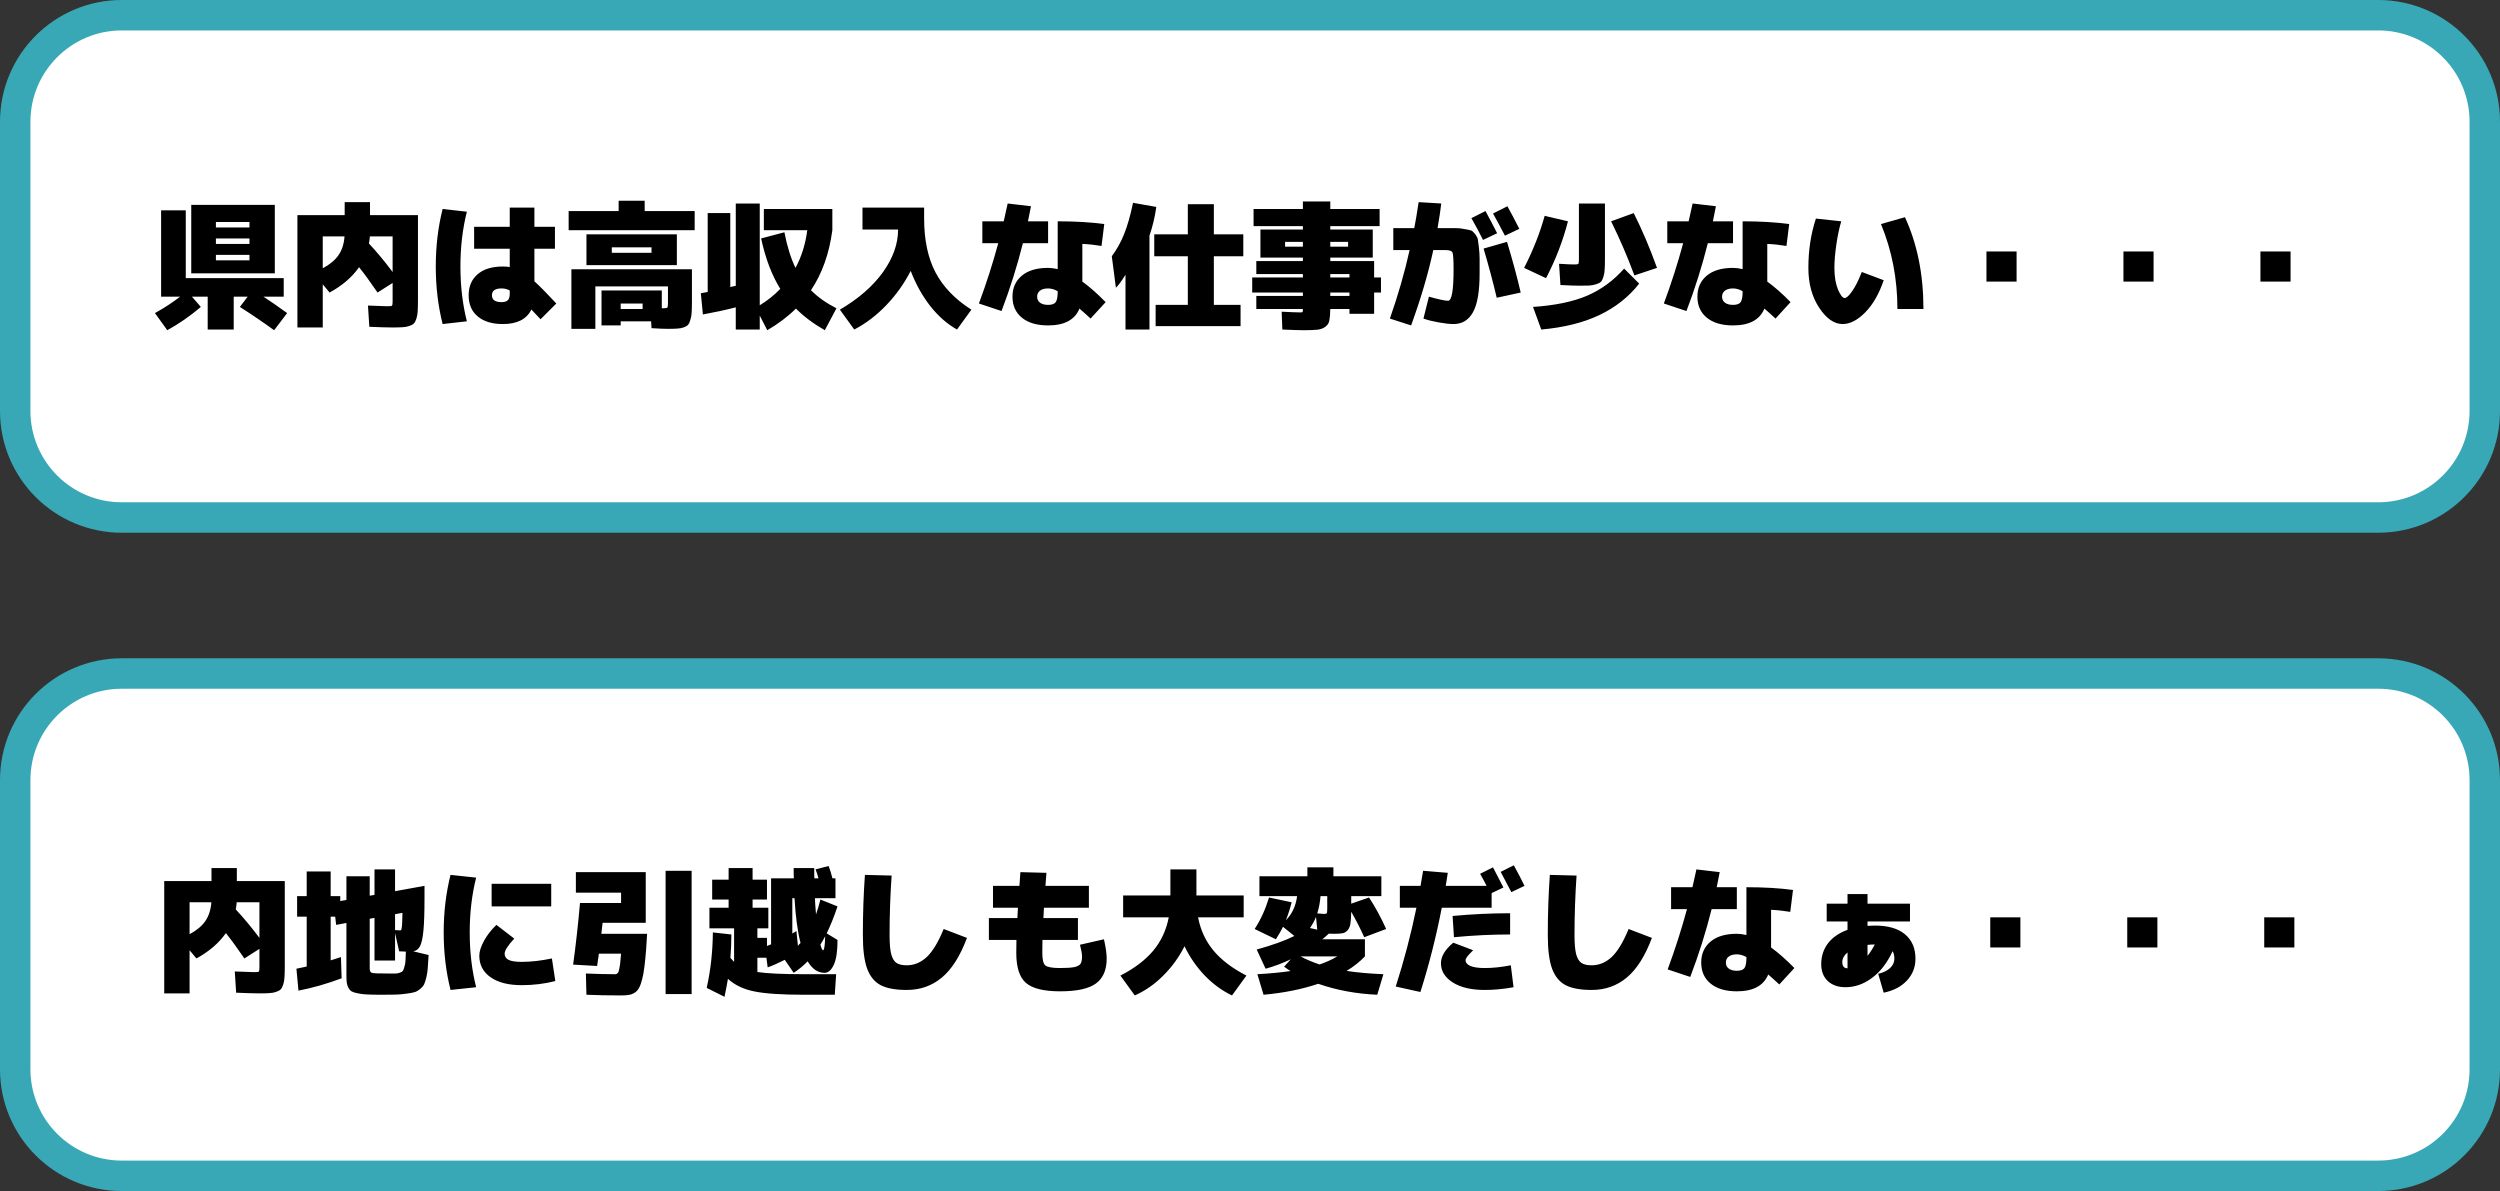 <svg width="657" height="313" viewBox="0 0 657 313" fill="none" xmlns="http://www.w3.org/2000/svg">
<rect x="0" y="0" width="657" height="313" fill="#333333" stroke="none"/>
<path d="M32 177H625C640.464 177 653 189.536 653 205V281C653 296.464 640.464 309 625 309H32C16.536 309 4 296.464 4 281V205C4 189.536 16.536 177 32 177Z" fill="white" stroke="#38A8B7" stroke-width="8"/>
<path d="M32 4H625C640.464 4 653 16.536 653 32V108C653 123.464 640.464 136 625 136H32C16.536 136 4 123.464 4 108V32C4 16.536 16.536 4 32 4Z" fill="white" stroke="#38A8B7" stroke-width="8"/>
<path d="M56.74 71.84H50.26V53.84H72.22V71.84H56.74ZM56.74 66.98V68.42H65.56V66.98H56.74ZM56.74 62.66V64.1H65.56V62.66H56.74ZM56.74 59.78H65.56V58.34H56.74V59.78ZM74.56 73.1V77.96H69.232C71.176 79.232 73.252 80.672 75.46 82.28L72.04 86.78C69.16 84.692 66.16 82.652 63.04 80.66L65.092 77.96H61.42V86.6H54.58V77.96H50.44L52.78 80.66C49.996 83.036 47.056 85.076 43.96 86.78L40.72 82.28C43.144 80.936 45.352 79.496 47.344 77.96H42.34V55.28H48.82V73.1H74.56ZM84.82 70.508C86.668 69.524 88.048 68.372 88.96 67.052C89.872 65.732 90.4 64.088 90.544 62.12H84.82V70.508ZM96.952 63.992C99.04 66.224 101.116 68.72 103.18 71.48V62.12H97.204C97.18 62.552 97.096 63.176 96.952 63.992ZM90.58 53.12H97.24V56.54H109.84V78.86C109.84 80.084 109.816 81.044 109.768 81.74C109.744 82.436 109.636 83.084 109.444 83.684C109.252 84.284 109.036 84.716 108.796 84.98C108.556 85.244 108.148 85.472 107.572 85.664C107.02 85.856 106.432 85.964 105.808 85.988C105.184 86.036 104.308 86.06 103.18 86.06C101.836 86.06 99.796 86 97.06 85.88L96.7 80.3C99.868 80.42 101.548 80.48 101.74 80.48C102.46 80.48 102.88 80.432 103 80.336C103.12 80.216 103.18 79.844 103.18 79.22V74.36L99.22 76.88C97.3 74.072 95.68 71.852 94.36 70.22C92.536 72.836 89.956 75.056 86.62 76.88L84.82 74.72V86.06H78.16V56.54H90.58V53.12ZM131.8 75.8C130.12 75.8 129.28 76.4 129.28 77.6C129.28 78.8 130.12 79.4 131.8 79.4C132.568 79.4 133.12 79.232 133.456 78.896C133.792 78.56 133.96 78.008 133.96 77.24V76.34C133.312 75.98 132.592 75.8 131.8 75.8ZM122.692 55.64C121.564 60.104 121 64.904 121 70.04C121 75.176 121.564 79.976 122.692 84.44L116.32 85.16C115.12 80.384 114.52 75.344 114.52 70.04C114.52 64.736 115.12 59.696 116.32 54.92L122.692 55.64ZM139.648 81.344C138.4 83.888 135.904 85.16 132.16 85.16C129.328 85.16 127.12 84.488 125.536 83.144C123.952 81.824 123.16 79.976 123.16 77.6C123.16 75.272 123.94 73.436 125.5 72.092C127.06 70.724 129.28 70.04 132.16 70.04C132.856 70.04 133.456 70.088 133.96 70.184V65.36H124.6V59.6H133.96V54.56H140.44V59.6H145.84V65.36H140.44V73.928C141.736 75.08 143.656 77.024 146.2 79.76L142.06 83.9C141.532 83.348 140.728 82.496 139.648 81.344ZM163.12 81.2H168.88V79.76H163.12V81.2ZM160.78 66.44H171.22V65H160.78V66.44ZM160.78 69.68H154.12V61.58H177.88V69.68H160.78ZM175.54 79.688V75.26H156.46V86.42H150.16V70.76H181.84V79.22C181.84 80.444 181.816 81.404 181.768 82.1C181.744 82.772 181.636 83.408 181.444 84.008C181.276 84.632 181.072 85.076 180.832 85.34C180.616 85.604 180.244 85.832 179.716 86.024C179.188 86.216 178.624 86.324 178.024 86.348C177.424 86.396 176.596 86.42 175.54 86.42C174.436 86.42 172.996 86.36 171.22 86.24L171.112 84.44H163.12V85.52H158.08V76.34H173.92V81.02H174.28C174.904 81.02 175.264 80.96 175.36 80.84C175.48 80.72 175.54 80.336 175.54 79.688ZM169.42 55.46H182.56V60.5H149.44V55.46H162.58V52.76H169.42V55.46ZM200.74 60.5V54.92H218.74V60.5C217.924 66.644 216.052 71.9 213.124 76.268C214.9 78.068 217.132 79.652 219.82 81.02L216.76 86.78C213.784 85.076 211.252 83.18 209.164 81.092C207.076 83.18 204.568 85.076 201.64 86.78L199.66 82.928V86.6H193.36V80.768C190.648 81.464 187.768 82.088 184.72 82.64L184.18 77.06C184.564 76.988 185.164 76.88 185.98 76.736V56H191.92V75.44C192.088 75.392 192.328 75.332 192.64 75.26C192.952 75.188 193.192 75.14 193.36 75.116V53.48H199.66V80.228C201.676 79.004 203.476 77.564 205.06 75.908C202.852 72.38 201.172 67.964 200.02 62.66L206.14 61.04C206.86 64.76 207.832 67.88 209.056 70.4C210.64 67.472 211.672 64.172 212.152 60.5H200.74ZM239.332 71.192C237.652 74.48 235.516 77.48 232.924 80.192C230.356 82.88 227.548 85.016 224.5 86.6L220.72 81.38C225.592 78.524 229.36 75.248 232.024 71.552C234.688 67.832 236.02 64.088 236.02 60.32H226.66V54.56H242.86V57.44C242.86 63.056 243.856 67.772 245.848 71.588C247.864 75.404 251.008 78.668 255.28 81.38L251.5 86.6C248.956 85.184 246.616 83.132 244.48 80.444C242.368 77.732 240.652 74.648 239.332 71.192ZM289.48 64.64C287.776 64.352 286.096 64.172 284.44 64.1V74C286.36 75.392 288.4 77.192 290.56 79.4L286.6 83.72C285.736 82.904 284.764 82.028 283.684 81.092C282.484 84.044 279.736 85.52 275.44 85.52C272.488 85.52 270.184 84.836 268.528 83.468C266.896 82.124 266.08 80.288 266.08 77.96C266.08 75.68 266.884 73.856 268.492 72.488C270.124 71.096 272.44 70.4 275.44 70.4C276.208 70.4 277.048 70.508 277.96 70.724V58.16C282.568 58.16 286.648 58.4 290.2 58.88L289.48 64.64ZM258.16 63.92V58.16H263.776C264.256 56.096 264.604 54.536 264.82 53.48L270.94 54.2C270.604 55.976 270.34 57.296 270.148 58.16H275.44V63.92H268.816C267.304 69.944 265.432 75.884 263.2 81.74L257.26 79.76C259.228 74.456 260.92 69.176 262.336 63.92H258.16ZM277.96 76.52C277.096 76.04 276.256 75.8 275.44 75.8C274.504 75.8 273.784 76.004 273.28 76.412C272.8 76.796 272.56 77.312 272.56 77.96C272.56 78.632 272.812 79.16 273.316 79.544C273.82 79.928 274.528 80.12 275.44 80.12C276.4 80.12 277.06 79.892 277.42 79.436C277.78 78.956 277.96 78.044 277.96 76.7V76.52ZM302.08 61.904V86.6H295.78V72.2C294.772 73.832 293.932 74.972 293.26 75.62L292.18 67.34C293.5 65.564 294.58 63.62 295.42 61.508C296.284 59.396 297.064 56.66 297.76 53.3L303.88 54.38C303.496 57.068 302.896 59.576 302.08 61.904ZM319 80.12H326.02V85.7H303.7V80.12H312.16V67.34H303.34V61.58H312.16V53.66H319V61.58H326.74V67.34H319V80.12ZM349.6 72.92H354.64V72.02H349.6V72.92ZM349.6 77.78H354.64V76.88H349.6V77.78ZM349.6 64.82H354.28V63.56H349.6V64.82ZM337.72 64.82H342.4V63.56H337.72V64.82ZM361.12 82.46H354.64V81.2H349.6C349.576 82.544 349.492 83.552 349.348 84.224C349.228 84.896 348.892 85.436 348.34 85.844C347.788 86.276 347.104 86.54 346.288 86.636C345.472 86.732 344.236 86.78 342.58 86.78C341.548 86.78 339.688 86.72 337 86.6L336.82 81.92C339.268 82.04 340.888 82.1 341.68 82.1C342.04 82.1 342.244 82.076 342.292 82.028C342.364 81.956 342.4 81.74 342.4 81.38V81.2H330.16V77.78H342.4V76.88H329.08V72.92H342.4V72.02H330.16V68.6H342.4V67.7H337.72H331.24V60.32H342.4V59.42H329.44V54.92H342.4V52.94H349.6V54.92H362.56V59.42H349.6V60.32H360.76V67.7H349.6V68.6H361.12V72.92H362.92V76.88H361.12V82.46ZM393.448 61.292L389.74 63.056C388.804 61.16 387.784 59.252 386.68 57.332L390.388 55.46C391.492 57.5 392.512 59.444 393.448 61.292ZM399.28 60.14L395.5 61.94C394.42 59.852 393.376 57.908 392.368 56.108L396.148 54.2C397.012 55.76 398.056 57.74 399.28 60.14ZM388.84 71.84C388.84 76.616 388.252 80.036 387.076 82.1C385.924 84.14 384.232 85.16 382 85.16C380.992 85.16 379.684 85.016 378.076 84.728C376.468 84.44 375.136 84.104 374.08 83.72L375.52 77.96C378.064 78.68 379.744 79.04 380.56 79.04C381.52 79.04 382 76.28 382 70.76C382 68.264 381.904 66.8 381.712 66.368C381.544 65.936 380.92 65.72 379.84 65.72H376.672C375.328 71.936 373.384 78.536 370.84 85.52L365.26 83.72C367.396 77.648 369.124 71.648 370.444 65.72H366.16V59.96H371.668C372.004 58.28 372.388 56 372.82 53.12L378.76 53.48C378.592 55.016 378.268 57.176 377.788 59.96H379.84C381.184 59.96 382.168 59.96 382.792 59.96C383.416 59.96 384.136 60.044 384.952 60.212C385.792 60.356 386.344 60.476 386.608 60.572C386.896 60.668 387.244 60.98 387.652 61.508C388.06 62.036 388.3 62.492 388.372 62.876C388.444 63.26 388.54 63.992 388.66 65.072C388.78 66.128 388.84 67.076 388.84 67.916C388.84 68.756 388.84 70.064 388.84 71.84ZM389.884 65.324L396.04 63.56C397.48 68.288 398.68 72.728 399.64 76.88L393.34 78.248C392.38 74.168 391.228 69.86 389.884 65.324ZM413.68 69.5C414.304 69.5 414.664 69.452 414.76 69.356C414.88 69.236 414.94 68.864 414.94 68.24V53.48H421.78V67.88C421.78 69.128 421.756 70.1 421.708 70.796C421.684 71.468 421.576 72.116 421.384 72.74C421.192 73.364 420.976 73.796 420.736 74.036C420.52 74.276 420.112 74.492 419.512 74.684C418.912 74.876 418.288 74.996 417.64 75.044C417.016 75.068 416.116 75.08 414.94 75.08C413.908 75.08 412.288 75.02 410.08 74.9L409.72 69.32C411.592 69.44 412.912 69.5 413.68 69.5ZM412.06 58.16C410.74 63.296 408.82 68.276 406.3 73.1L400.54 70.4C402.892 65.792 404.692 61.232 405.94 56.72L412.06 58.16ZM423.4 58.16L429.34 56C431.572 60.44 433.612 65.24 435.46 70.4L429.52 72.38C427.696 67.46 425.656 62.72 423.4 58.16ZM426.82 70.58L430.78 74.54C427.996 78.068 424.492 80.828 420.268 82.82C416.068 84.812 410.992 86.072 405.04 86.6L402.88 80.66C408.64 80.276 413.38 79.292 417.1 77.708C420.82 76.1 424.06 73.724 426.82 70.58ZM469.48 64.64C467.776 64.352 466.096 64.172 464.44 64.1V74C466.36 75.392 468.4 77.192 470.56 79.4L466.6 83.72C465.736 82.904 464.764 82.028 463.684 81.092C462.484 84.044 459.736 85.52 455.44 85.52C452.488 85.52 450.184 84.836 448.528 83.468C446.896 82.124 446.08 80.288 446.08 77.96C446.08 75.68 446.884 73.856 448.492 72.488C450.124 71.096 452.44 70.4 455.44 70.4C456.208 70.4 457.048 70.508 457.96 70.724V58.16C462.568 58.16 466.648 58.4 470.2 58.88L469.48 64.64ZM438.16 63.92V58.16H443.776C444.256 56.096 444.604 54.536 444.82 53.48L450.94 54.2C450.604 55.976 450.34 57.296 450.148 58.16H455.44V63.92H448.816C447.304 69.944 445.432 75.884 443.2 81.74L437.26 79.76C439.228 74.456 440.92 69.176 442.336 63.92H438.16ZM457.96 76.52C457.096 76.04 456.256 75.8 455.44 75.8C454.504 75.8 453.784 76.004 453.28 76.412C452.8 76.796 452.56 77.312 452.56 77.96C452.56 78.632 452.812 79.16 453.316 79.544C453.82 79.928 454.528 80.12 455.44 80.12C456.4 80.12 457.06 79.892 457.42 79.436C457.78 78.956 457.96 78.044 457.96 76.7V76.52ZM494.32 58.88L500.62 57.08C503.86 64.088 505.48 72.128 505.48 81.2H498.64C498.64 73.28 497.2 65.84 494.32 58.88ZM484.78 78.32C485.26 78.32 485.908 77.732 486.724 76.556C487.564 75.38 488.416 73.688 489.28 71.48L495.04 73.64C493.816 77.24 492.196 80.06 490.18 82.1C488.164 84.14 486.184 85.16 484.24 85.16C482.032 85.16 479.98 83.732 478.084 80.876C476.188 78.02 475.24 74.528 475.24 70.4C475.24 65.768 475.9 61.448 477.22 57.44L483.88 58.16C483.352 59.936 482.92 61.988 482.584 64.316C482.248 66.644 482.08 68.672 482.08 70.4C482.08 71.528 482.164 72.608 482.332 73.64C482.524 74.648 482.764 75.488 483.052 76.16C483.34 76.808 483.628 77.336 483.916 77.744C484.228 78.128 484.516 78.32 484.78 78.32ZM522.04 74V66.08H529.96V74H522.04ZM558.04 74V66.08H565.96V74H558.04ZM594.04 74V66.08H601.96V74H594.04Z" fill="black"/>
<path d="M49.82 245.508C51.668 244.524 53.048 243.372 53.96 242.052C54.872 240.732 55.4 239.088 55.544 237.12H49.82V245.508ZM61.952 238.992C64.04 241.224 66.116 243.72 68.18 246.48V237.12H62.204C62.18 237.552 62.096 238.176 61.952 238.992ZM55.58 228.12H62.24V231.54H74.84V253.86C74.84 255.084 74.816 256.044 74.768 256.74C74.744 257.436 74.636 258.084 74.444 258.684C74.252 259.284 74.036 259.716 73.796 259.98C73.556 260.244 73.148 260.472 72.572 260.664C72.02 260.856 71.432 260.964 70.808 260.988C70.184 261.036 69.308 261.06 68.18 261.06C66.836 261.06 64.796 261 62.06 260.88L61.7 255.3C64.868 255.42 66.548 255.48 66.74 255.48C67.46 255.48 67.88 255.432 68 255.336C68.12 255.216 68.18 254.844 68.18 254.22V249.36L64.22 251.88C62.3 249.072 60.68 246.852 59.36 245.22C57.536 247.836 54.956 250.056 51.62 251.88L49.82 249.72V261.06H43.16V231.54H55.58V228.12ZM103.82 245.22V252.42H98.42V241.224L97.16 241.44V254.58C97.16 255.204 97.376 255.576 97.808 255.696C98.24 255.792 99.704 255.84 102.2 255.84C103.04 255.84 103.628 255.84 103.964 255.84C104.3 255.84 104.672 255.768 105.08 255.624C105.512 255.456 105.776 255.3 105.872 255.156C105.992 254.988 106.124 254.64 106.268 254.112C106.436 253.584 106.532 253.068 106.556 252.564C106.58 252.036 106.616 251.208 106.664 250.08C106.4 250.08 105.812 250.056 104.9 250.008L103.82 245.22ZM103.82 244.428C104.54 244.476 104.96 244.5 105.08 244.5C105.224 244.5 105.32 244.488 105.368 244.464C105.44 244.416 105.5 244.236 105.548 243.924C105.62 243.588 105.668 243.132 105.692 242.556C105.716 241.98 105.74 241.092 105.764 239.892L103.82 240.252V244.428ZM89.6 251.52L89.78 257.1C85.916 258.54 82.136 259.62 78.44 260.34L77.9 254.58C78.452 254.484 79.352 254.292 80.6 254.004V240.9H78.08V235.5H80.6V229.02H86.9V235.5H89.42V236.796L91.04 236.508V230.28H97.16V235.392L98.42 235.176V228.48H103.82V234.204L111.56 232.8V236.04C111.56 239.808 111.464 242.664 111.272 244.608C111.08 246.552 110.78 247.908 110.372 248.676C109.988 249.42 109.4 249.864 108.608 250.008L112.64 250.98C112.568 252.348 112.496 253.452 112.424 254.292C112.376 255.108 112.256 255.936 112.064 256.776C111.872 257.592 111.68 258.204 111.488 258.612C111.296 259.044 110.948 259.464 110.444 259.872C109.94 260.304 109.448 260.592 108.968 260.736C108.488 260.88 107.768 261.012 106.808 261.132C105.848 261.276 104.9 261.36 103.964 261.384C103.028 261.408 101.78 261.42 100.22 261.42C98.708 261.42 97.496 261.396 96.584 261.348C95.696 261.324 94.868 261.228 94.1 261.06C93.332 260.916 92.78 260.748 92.444 260.556C92.108 260.364 91.808 260.028 91.544 259.548C91.304 259.092 91.16 258.612 91.112 258.108C91.064 257.604 91.04 256.908 91.04 256.02V242.556L88.34 243.06L88.088 240.9H86.9V252.384C87.884 252.096 88.784 251.808 89.6 251.52ZM129.2 238.2V232.26H144.86V238.2H129.2ZM125.132 230.64C124.004 235.104 123.44 239.904 123.44 245.04C123.44 250.176 124.004 254.976 125.132 259.44L118.4 260.16C117.2 255.384 116.6 250.344 116.6 245.04C116.6 239.736 117.2 234.696 118.4 229.92L125.132 230.64ZM135.14 246.66C133.46 248.484 132.62 249.804 132.62 250.62C132.62 251.34 132.956 251.88 133.628 252.24C134.324 252.6 135.488 252.78 137.12 252.78C139.52 252.78 142.16 252.48 145.04 251.88L145.94 257.82C143.132 258.54 140.192 258.9 137.12 258.9C133.616 258.9 130.88 258.204 128.912 256.812C126.944 255.42 125.96 253.536 125.96 251.16C125.96 250.08 126.368 248.784 127.184 247.272C128.024 245.736 129.116 244.332 130.46 243.06L135.14 246.66ZM174.92 261.24V228.84H181.76V261.24H174.92ZM163.22 261.6C159.836 261.6 156.8 261.54 154.112 261.42L153.968 255.84C156.968 255.96 159.404 256.02 161.276 256.02C161.54 256.02 161.732 256.02 161.852 256.02C161.972 255.996 162.104 255.924 162.248 255.804C162.416 255.66 162.524 255.492 162.572 255.3C162.644 255.108 162.716 254.796 162.788 254.364C162.884 253.908 162.956 253.416 163.004 252.888C163.052 252.336 163.124 251.58 163.22 250.62H157.388C157.172 252.18 157.016 253.26 156.92 253.86L150.62 253.5C151.364 248.028 151.964 242.628 152.42 237.3H163.22V234.6H151.34V229.2H169.7V242.52H158.36C158.216 243.816 158.108 244.776 158.036 245.4H170.06L169.808 249.396C169.664 251.292 169.508 252.876 169.34 254.148C169.196 255.396 168.992 256.5 168.728 257.46C168.488 258.396 168.224 259.116 167.936 259.62C167.672 260.148 167.288 260.568 166.784 260.88C166.304 261.192 165.8 261.384 165.272 261.456C164.744 261.552 164.06 261.6 163.22 261.6ZM215.6 248.244C215.864 249.228 216.104 249.72 216.32 249.72C216.608 249.72 216.788 248.496 216.86 246.048C216.452 246.84 216.032 247.572 215.6 248.244ZM208.22 245.328L209.3 244.68L209.696 248.568C209.768 248.472 209.876 248.34 210.02 248.172C210.188 248.004 210.308 247.884 210.38 247.812C209.612 244.86 209.084 240.936 208.796 236.04H208.22V245.328ZM208.58 228.12H213.98C213.98 228.432 213.98 228.888 213.98 229.488C214.004 230.088 214.016 230.532 214.016 230.82H215.096C214.904 230.076 214.652 229.296 214.34 228.48L217.76 227.58C218.12 228.492 218.456 229.572 218.768 230.82H219.56V236.04H214.16C214.208 237.24 214.304 238.656 214.448 240.288C214.808 239.328 215.192 238.032 215.6 236.4L220.1 238.2C219.188 240.912 218.24 243.276 217.256 245.292L220.1 247.02C220.1 249.948 219.776 252.12 219.128 253.536C218.48 254.952 217.664 255.66 216.68 255.66C214.928 255.66 213.452 254.652 212.252 252.636C211.124 253.788 209.9 254.796 208.58 255.66L206.24 252.24C204.44 253.152 202.94 253.812 201.74 254.22L201.416 251.7H199.04V255.444C201.536 255.828 205.616 256.02 211.28 256.02H219.74L219.38 261.42H211.28C205.448 261.42 201.116 261.132 198.284 260.556C195.452 260.004 193.124 258.9 191.3 257.244C191.132 258.324 190.832 259.896 190.4 261.96L185.72 259.62C186.752 255.012 187.292 250.152 187.34 245.04L192.2 245.58C192.2 247.74 192.116 249.792 191.948 251.736C192.164 252 192.488 252.348 192.92 252.78V243.96H186.44V238.56H191.48V236.4H187.16V231.18H191.48V228.12H197.78V231.18H201.56V236.4H197.78V238.56H201.92V243.96H199.04V246.48H201.56V248.604L202.64 248.172V230.82H208.616C208.616 230.532 208.604 230.088 208.58 229.488C208.58 228.888 208.58 228.432 208.58 228.12ZM227.3 229.92L234.32 230.1C233.96 235.308 233.78 240.528 233.78 245.76C233.78 247.944 233.924 249.612 234.212 250.764C234.524 251.892 234.992 252.66 235.616 253.068C236.24 253.476 237.128 253.68 238.28 253.68C240.224 253.68 241.976 252.96 243.536 251.52C245.096 250.056 246.584 247.596 248 244.14L254.12 246.48C252.32 251.28 250.112 254.76 247.496 256.92C244.904 259.08 241.832 260.16 238.28 260.16C235.328 260.16 233.048 259.74 231.44 258.9C229.832 258.06 228.644 256.608 227.876 254.544C227.132 252.48 226.76 249.552 226.76 245.76C226.76 240.192 226.94 234.912 227.3 229.92ZM268.16 229.2L275 229.38C274.928 230.172 274.844 231.312 274.748 232.8H286.16V238.56H274.352C274.304 239.16 274.256 240.06 274.208 241.26H283.28V247.02H273.956C273.932 247.86 273.92 249 273.92 250.44C273.92 252.168 274.184 253.26 274.712 253.716C275.264 254.172 276.56 254.4 278.6 254.4C280.328 254.4 281.588 254.316 282.38 254.148C283.172 253.956 283.7 253.668 283.964 253.284C284.228 252.876 284.36 252.228 284.36 251.34C284.36 250.716 284.18 249.696 283.82 248.28L290.12 246.84C290.6 249 290.84 250.68 290.84 251.88C290.84 254.904 289.892 257.1 287.996 258.468C286.124 259.836 282.992 260.52 278.6 260.52C274.304 260.52 271.304 259.776 269.6 258.288C267.92 256.824 267.08 254.208 267.08 250.44C267.08 249 267.092 247.86 267.116 247.02H259.88V241.26H267.368C267.416 240.06 267.464 239.16 267.512 238.56H260.96V232.8H267.908C268.004 231.096 268.088 229.896 268.16 229.2ZM295.16 241.08V235.32H307.58V228.48H314.42V235.32H326.84V241.08H314.852C315.5 244.44 316.856 247.356 318.92 249.828C320.984 252.3 323.864 254.484 327.56 256.38L323.78 261.6C321.188 260.376 318.8 258.636 316.616 256.38C314.456 254.124 312.68 251.556 311.288 248.676C309.824 251.58 307.952 254.16 305.672 256.416C303.416 258.672 300.932 260.4 298.22 261.6L294.44 256.38C298.136 254.484 301.016 252.3 303.08 249.828C305.144 247.356 306.5 244.44 307.148 241.08H295.16ZM344.264 243.888L346.172 244.32L345.848 240.972C345.44 241.98 344.912 242.952 344.264 243.888ZM346.784 253.464C348.584 252.84 350.132 252.132 351.428 251.34H341.78C343.196 252.108 344.864 252.816 346.784 253.464ZM347.9 240.18C348.332 240.18 348.584 240.12 348.656 240C348.752 239.88 348.8 239.496 348.8 238.848V235.5H347.036C346.892 237.204 346.604 238.716 346.172 240.036L347.9 240.18ZM335.3 246.84L329.72 244.14C331.304 241.716 332.564 238.956 333.5 235.86L339.44 237.12C339.032 238.776 338.528 240.348 337.928 241.836C339.56 240.204 340.544 238.092 340.88 235.5H330.98V230.28H343.58V227.94H350.42V230.28H363.02V235.5H355.1V237.48L359.78 235.86C361.412 238.332 362.912 241.092 364.28 244.14L358.52 246.3C357.488 243.996 356.348 241.764 355.1 239.604C355.076 240.972 355.004 242.028 354.884 242.772C354.764 243.492 354.512 244.068 354.128 244.5C353.768 244.908 353.336 245.16 352.832 245.256C352.352 245.352 351.608 245.4 350.6 245.4C350.048 245.4 349.58 245.388 349.196 245.364C348.644 245.892 348.08 246.384 347.504 246.84H358.7V251.34C357.284 252.804 355.676 254.076 353.876 255.156C356.732 255.588 359.96 255.876 363.56 256.02L361.94 261.42C356.444 261.18 351.272 260.22 346.424 258.54C342.152 259.98 337.364 260.94 332.06 261.42L330.44 256.02C333.584 255.852 336.488 255.576 339.152 255.192C338.744 254.952 338.18 254.568 337.46 254.04L339.224 252.096C337.136 253.104 334.928 253.932 332.6 254.58L330.26 249.54C334.388 248.388 337.688 247.2 340.16 245.976L337.172 243.564C336.692 244.548 336.068 245.64 335.3 246.84ZM400.64 232.8L397.184 234.456C395.888 231.96 394.952 230.184 394.376 229.128L397.832 227.4C398.936 229.416 399.872 231.216 400.64 232.8ZM396.86 245.58C392.012 245.58 387.092 245.82 382.1 246.3L381.74 240.72C386.828 240.24 391.868 240 396.86 240V245.58ZM381.92 247.74L387.14 249.72C386.3 250.56 385.76 251.148 385.52 251.484C385.28 251.796 385.16 252.108 385.16 252.42C385.16 252.996 385.58 253.476 386.42 253.86C387.284 254.22 388.544 254.4 390.2 254.4C392.288 254.4 394.568 254.16 397.04 253.68L397.76 259.44C395.144 259.92 392.624 260.16 390.2 260.16C386.648 260.16 383.84 259.5 381.776 258.18C379.712 256.86 378.68 255.18 378.68 253.14C378.68 251.34 379.76 249.54 381.92 247.74ZM367.88 238.56V232.8H373.316C373.388 232.416 373.496 231.78 373.64 230.892C373.808 230.004 373.928 229.32 374 228.84L380.48 229.38C380.24 230.916 380.06 232.056 379.94 232.8H390.668C390.116 231.696 389.552 230.64 388.976 229.632L392.36 227.94C393.344 229.788 394.256 231.552 395.096 233.232L392 234.708V238.56H378.896C377.432 246.144 375.56 253.524 373.28 260.7L366.8 259.26C368.984 252.468 370.796 245.568 372.236 238.56H367.88ZM407.3 229.92L414.32 230.1C413.96 235.308 413.78 240.528 413.78 245.76C413.78 247.944 413.924 249.612 414.212 250.764C414.524 251.892 414.992 252.66 415.616 253.068C416.24 253.476 417.128 253.68 418.28 253.68C420.224 253.68 421.976 252.96 423.536 251.52C425.096 250.056 426.584 247.596 428 244.14L434.12 246.48C432.32 251.28 430.112 254.76 427.496 256.92C424.904 259.08 421.832 260.16 418.28 260.16C415.328 260.16 413.048 259.74 411.44 258.9C409.832 258.06 408.644 256.608 407.876 254.544C407.132 252.48 406.76 249.552 406.76 245.76C406.76 240.192 406.94 234.912 407.3 229.92ZM470.48 239.64C468.776 239.352 467.096 239.172 465.44 239.1V249C467.36 250.392 469.4 252.192 471.56 254.4L467.6 258.72C466.736 257.904 465.764 257.028 464.684 256.092C463.484 259.044 460.736 260.52 456.44 260.52C453.488 260.52 451.184 259.836 449.528 258.468C447.896 257.124 447.08 255.288 447.08 252.96C447.08 250.68 447.884 248.856 449.492 247.488C451.124 246.096 453.44 245.4 456.44 245.4C457.208 245.4 458.048 245.508 458.96 245.724V233.16C463.568 233.16 467.648 233.4 471.2 233.88L470.48 239.64ZM439.16 238.92V233.16H444.776C445.256 231.096 445.604 229.536 445.82 228.48L451.94 229.2C451.604 230.976 451.34 232.296 451.148 233.16H456.44V238.92H449.816C448.304 244.944 446.432 250.884 444.2 256.74L438.26 254.76C440.228 249.456 441.92 244.176 443.336 238.92H439.16ZM458.96 251.52C458.096 251.04 457.256 250.8 456.44 250.8C455.504 250.8 454.784 251.004 454.28 251.412C453.8 251.796 453.56 252.312 453.56 252.96C453.56 253.632 453.812 254.16 454.316 254.544C454.82 254.928 455.528 255.12 456.44 255.12C457.4 255.12 458.06 254.892 458.42 254.436C458.78 253.956 458.96 253.044 458.96 251.7V251.52ZM501.944 237.48V242.16H490.784V243.312C491.6 243.264 492.248 243.24 492.728 243.24C496.184 243.24 498.824 244.008 500.648 245.544C502.472 247.08 503.384 249.216 503.384 251.952C503.384 254.184 502.628 256.104 501.116 257.712C499.628 259.296 497.6 260.352 495.032 260.88L493.592 255.912C494.936 255.6 495.98 255.096 496.724 254.4C497.468 253.68 497.84 252.864 497.84 251.952C497.84 251.16 497.684 250.5 497.372 249.972C495.98 253.02 494.18 255.36 491.972 256.992C489.788 258.624 487.448 259.44 484.952 259.44C483.056 259.44 481.52 258.9 480.344 257.82C479.192 256.716 478.616 255.24 478.616 253.392C478.616 251.304 479.204 249.48 480.38 247.92C481.58 246.36 483.296 245.172 485.528 244.356V242.16H480.056V237.48H485.528V234.96H490.784V237.48H501.944ZM492.692 248.208C492.044 248.208 491.408 248.244 490.784 248.316V251.196C491.528 250.26 492.164 249.264 492.692 248.208ZM485.528 254.472V250.296C484.616 251.064 484.16 251.904 484.16 252.816C484.16 253.92 484.616 254.472 485.528 254.472ZM523.04 249V241.08H530.96V249H523.04ZM559.04 249V241.08H566.96V249H559.04ZM595.04 249V241.08H602.96V249H595.04Z" fill="black"/>
</svg>
